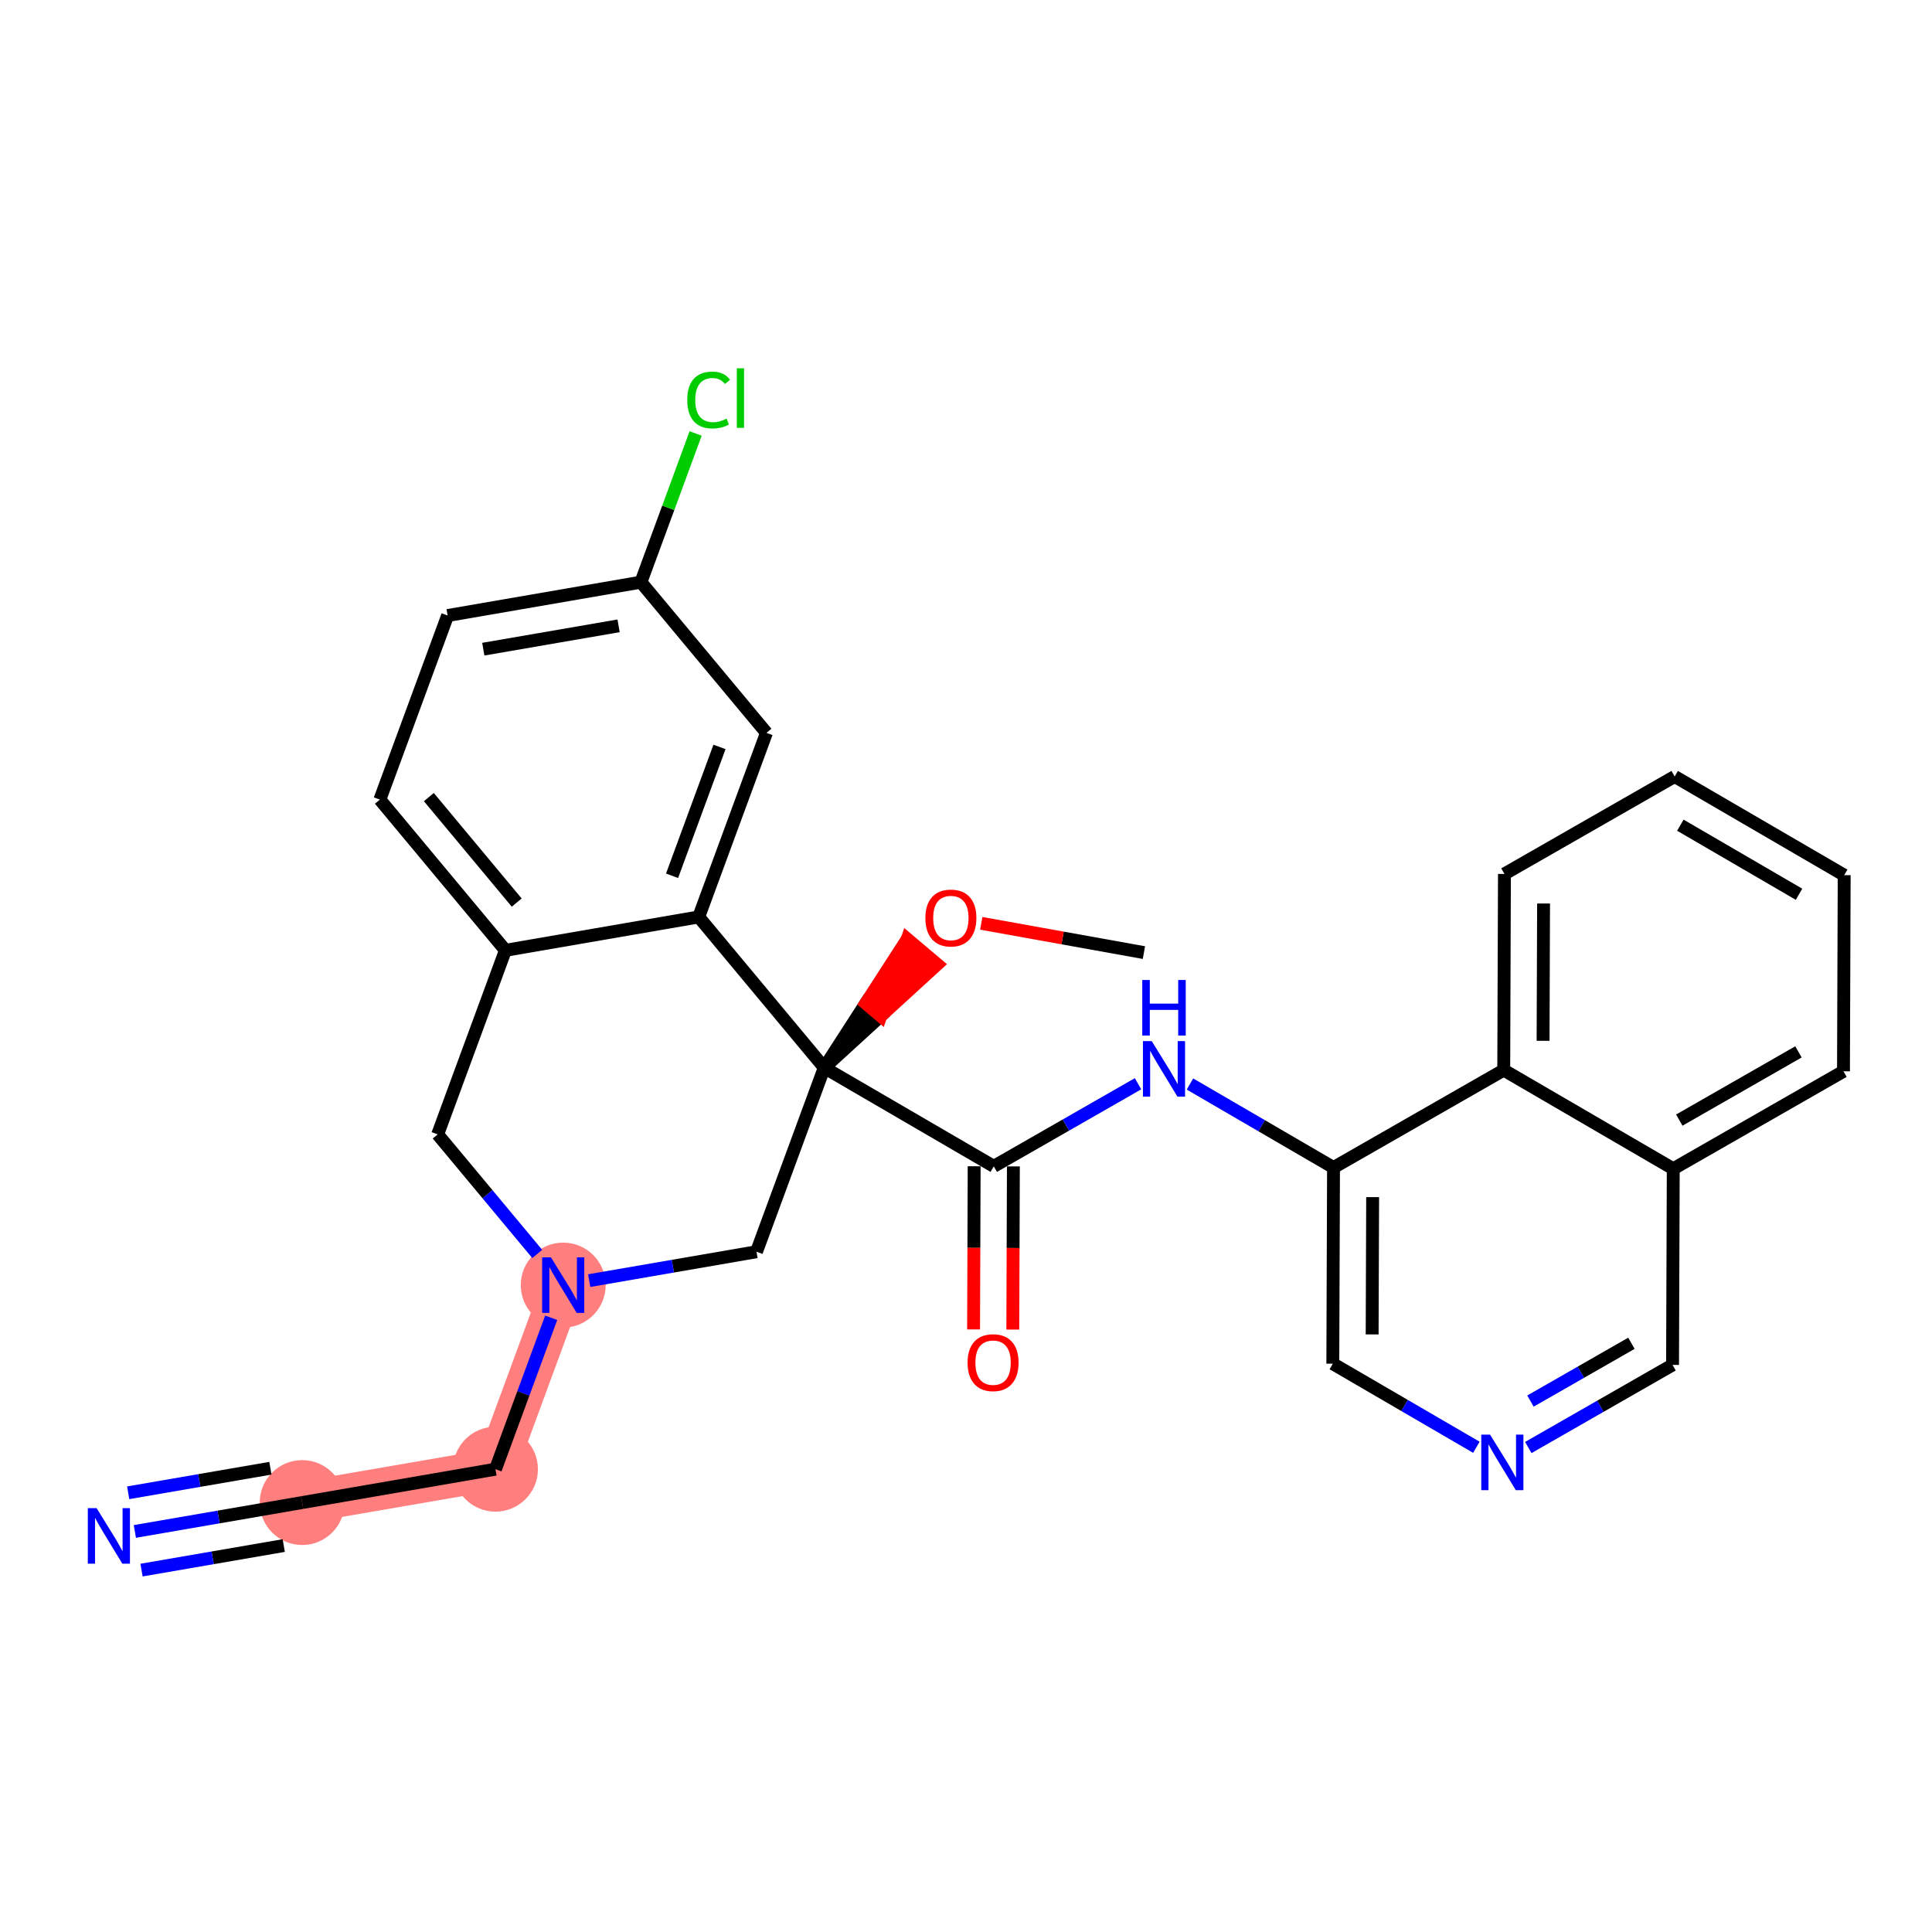 <?xml version='1.0' encoding='iso-8859-1'?>
<svg version='1.1' baseProfile='full'
              xmlns='http://www.w3.org/2000/svg'
                      xmlns:rdkit='http://www.rdkit.org/xml'
                      xmlns:xlink='http://www.w3.org/1999/xlink'
                  xml:space='preserve'
width='300px' height='300px' viewBox='0 0 300 300'>
<!-- END OF HEADER -->
<rect style='opacity:1.0;fill:#FFFFFF;stroke:none' width='300' height='300' x='0' y='0'> </rect>
<rect style='opacity:1.0;fill:#FFFFFF;stroke:none' width='300' height='300' x='0' y='0'> </rect>
<path d='M 87.456,199.551 L 76.936,228.135' style='fill:none;fill-rule:evenodd;stroke:#FF7F7F;stroke-width:6.5px;stroke-linecap:butt;stroke-linejoin:miter;stroke-opacity:1' />
<path d='M 76.936,228.135 L 46.922,233.316' style='fill:none;fill-rule:evenodd;stroke:#FF7F7F;stroke-width:6.5px;stroke-linecap:butt;stroke-linejoin:miter;stroke-opacity:1' />
<ellipse cx='87.456' cy='199.551' rx='6.092' ry='6.099'  style='fill:#FF7F7F;fill-rule:evenodd;stroke:#FF7F7F;stroke-width:1.0px;stroke-linecap:butt;stroke-linejoin:miter;stroke-opacity:1' />
<ellipse cx='76.936' cy='228.135' rx='6.092' ry='6.092'  style='fill:#FF7F7F;fill-rule:evenodd;stroke:#FF7F7F;stroke-width:1.0px;stroke-linecap:butt;stroke-linejoin:miter;stroke-opacity:1' />
<ellipse cx='46.922' cy='233.316' rx='6.092' ry='6.092'  style='fill:#FF7F7F;fill-rule:evenodd;stroke:#FF7F7F;stroke-width:1.0px;stroke-linecap:butt;stroke-linejoin:miter;stroke-opacity:1' />
<path class='bond-0 atom-0 atom-1' d='M 177.628,147.92 L 165,145.647' style='fill:none;fill-rule:evenodd;stroke:#000000;stroke-width:2.0px;stroke-linecap:butt;stroke-linejoin:miter;stroke-opacity:1' />
<path class='bond-0 atom-0 atom-1' d='M 165,145.647 L 152.373,143.373' style='fill:none;fill-rule:evenodd;stroke:#FF0000;stroke-width:2.0px;stroke-linecap:butt;stroke-linejoin:miter;stroke-opacity:1' />
<path class='bond-1 atom-2 atom-1' d='M 127.99,165.785 L 136.762,157.766 L 134.436,155.8 Z' style='fill:#000000;fill-rule:evenodd;fill-opacity:1;stroke:#000000;stroke-width:2.0px;stroke-linecap:butt;stroke-linejoin:miter;stroke-opacity:1;' />
<path class='bond-1 atom-2 atom-1' d='M 136.762,157.766 L 140.882,145.814 L 145.534,149.747 Z' style='fill:#FF0000;fill-rule:evenodd;fill-opacity:1;stroke:#FF0000;stroke-width:2.0px;stroke-linecap:butt;stroke-linejoin:miter;stroke-opacity:1;' />
<path class='bond-1 atom-2 atom-1' d='M 136.762,157.766 L 134.436,155.8 L 140.882,145.814 Z' style='fill:#FF0000;fill-rule:evenodd;fill-opacity:1;stroke:#FF0000;stroke-width:2.0px;stroke-linecap:butt;stroke-linejoin:miter;stroke-opacity:1;' />
<path class='bond-2 atom-2 atom-3' d='M 127.99,165.785 L 154.313,181.109' style='fill:none;fill-rule:evenodd;stroke:#000000;stroke-width:2.0px;stroke-linecap:butt;stroke-linejoin:miter;stroke-opacity:1' />
<path class='bond-15 atom-2 atom-16' d='M 127.99,165.785 L 117.47,194.369' style='fill:none;fill-rule:evenodd;stroke:#000000;stroke-width:2.0px;stroke-linecap:butt;stroke-linejoin:miter;stroke-opacity:1' />
<path class='bond-28 atom-28 atom-2' d='M 108.495,142.383 L 127.99,165.785' style='fill:none;fill-rule:evenodd;stroke:#000000;stroke-width:2.0px;stroke-linecap:butt;stroke-linejoin:miter;stroke-opacity:1' />
<path class='bond-3 atom-3 atom-4' d='M 151.267,181.098 L 151.222,193.766' style='fill:none;fill-rule:evenodd;stroke:#000000;stroke-width:2.0px;stroke-linecap:butt;stroke-linejoin:miter;stroke-opacity:1' />
<path class='bond-3 atom-3 atom-4' d='M 151.222,193.766 L 151.176,206.433' style='fill:none;fill-rule:evenodd;stroke:#FF0000;stroke-width:2.0px;stroke-linecap:butt;stroke-linejoin:miter;stroke-opacity:1' />
<path class='bond-3 atom-3 atom-4' d='M 157.359,181.12 L 157.313,193.787' style='fill:none;fill-rule:evenodd;stroke:#000000;stroke-width:2.0px;stroke-linecap:butt;stroke-linejoin:miter;stroke-opacity:1' />
<path class='bond-3 atom-3 atom-4' d='M 157.313,193.787 L 157.268,206.455' style='fill:none;fill-rule:evenodd;stroke:#FF0000;stroke-width:2.0px;stroke-linecap:butt;stroke-linejoin:miter;stroke-opacity:1' />
<path class='bond-4 atom-3 atom-5' d='M 154.313,181.109 L 165.512,174.696' style='fill:none;fill-rule:evenodd;stroke:#000000;stroke-width:2.0px;stroke-linecap:butt;stroke-linejoin:miter;stroke-opacity:1' />
<path class='bond-4 atom-3 atom-5' d='M 165.512,174.696 L 176.712,168.283' style='fill:none;fill-rule:evenodd;stroke:#0000FF;stroke-width:2.0px;stroke-linecap:butt;stroke-linejoin:miter;stroke-opacity:1' />
<path class='bond-5 atom-5 atom-6' d='M 184.777,168.322 L 195.923,174.81' style='fill:none;fill-rule:evenodd;stroke:#0000FF;stroke-width:2.0px;stroke-linecap:butt;stroke-linejoin:miter;stroke-opacity:1' />
<path class='bond-5 atom-5 atom-6' d='M 195.923,174.81 L 207.068,181.298' style='fill:none;fill-rule:evenodd;stroke:#000000;stroke-width:2.0px;stroke-linecap:butt;stroke-linejoin:miter;stroke-opacity:1' />
<path class='bond-6 atom-6 atom-7' d='M 207.068,181.298 L 206.959,211.756' style='fill:none;fill-rule:evenodd;stroke:#000000;stroke-width:2.0px;stroke-linecap:butt;stroke-linejoin:miter;stroke-opacity:1' />
<path class='bond-6 atom-6 atom-7' d='M 213.143,185.888 L 213.067,207.209' style='fill:none;fill-rule:evenodd;stroke:#000000;stroke-width:2.0px;stroke-linecap:butt;stroke-linejoin:miter;stroke-opacity:1' />
<path class='bond-29 atom-15 atom-6' d='M 233.5,166.163 L 207.068,181.298' style='fill:none;fill-rule:evenodd;stroke:#000000;stroke-width:2.0px;stroke-linecap:butt;stroke-linejoin:miter;stroke-opacity:1' />
<path class='bond-7 atom-7 atom-8' d='M 206.959,211.756 L 218.104,218.244' style='fill:none;fill-rule:evenodd;stroke:#000000;stroke-width:2.0px;stroke-linecap:butt;stroke-linejoin:miter;stroke-opacity:1' />
<path class='bond-7 atom-7 atom-8' d='M 218.104,218.244 L 229.249,224.732' style='fill:none;fill-rule:evenodd;stroke:#0000FF;stroke-width:2.0px;stroke-linecap:butt;stroke-linejoin:miter;stroke-opacity:1' />
<path class='bond-8 atom-8 atom-9' d='M 237.314,224.77 L 248.514,218.358' style='fill:none;fill-rule:evenodd;stroke:#0000FF;stroke-width:2.0px;stroke-linecap:butt;stroke-linejoin:miter;stroke-opacity:1' />
<path class='bond-8 atom-8 atom-9' d='M 248.514,218.358 L 259.713,211.945' style='fill:none;fill-rule:evenodd;stroke:#000000;stroke-width:2.0px;stroke-linecap:butt;stroke-linejoin:miter;stroke-opacity:1' />
<path class='bond-8 atom-8 atom-9' d='M 237.647,217.56 L 245.487,213.071' style='fill:none;fill-rule:evenodd;stroke:#0000FF;stroke-width:2.0px;stroke-linecap:butt;stroke-linejoin:miter;stroke-opacity:1' />
<path class='bond-8 atom-8 atom-9' d='M 245.487,213.071 L 253.327,208.582' style='fill:none;fill-rule:evenodd;stroke:#000000;stroke-width:2.0px;stroke-linecap:butt;stroke-linejoin:miter;stroke-opacity:1' />
<path class='bond-9 atom-9 atom-10' d='M 259.713,211.945 L 259.823,181.487' style='fill:none;fill-rule:evenodd;stroke:#000000;stroke-width:2.0px;stroke-linecap:butt;stroke-linejoin:miter;stroke-opacity:1' />
<path class='bond-10 atom-10 atom-11' d='M 259.823,181.487 L 286.255,166.352' style='fill:none;fill-rule:evenodd;stroke:#000000;stroke-width:2.0px;stroke-linecap:butt;stroke-linejoin:miter;stroke-opacity:1' />
<path class='bond-10 atom-10 atom-11' d='M 260.76,173.93 L 279.263,163.336' style='fill:none;fill-rule:evenodd;stroke:#000000;stroke-width:2.0px;stroke-linecap:butt;stroke-linejoin:miter;stroke-opacity:1' />
<path class='bond-31 atom-15 atom-10' d='M 233.5,166.163 L 259.823,181.487' style='fill:none;fill-rule:evenodd;stroke:#000000;stroke-width:2.0px;stroke-linecap:butt;stroke-linejoin:miter;stroke-opacity:1' />
<path class='bond-11 atom-11 atom-12' d='M 286.255,166.352 L 286.364,135.894' style='fill:none;fill-rule:evenodd;stroke:#000000;stroke-width:2.0px;stroke-linecap:butt;stroke-linejoin:miter;stroke-opacity:1' />
<path class='bond-12 atom-12 atom-13' d='M 286.364,135.894 L 260.041,120.571' style='fill:none;fill-rule:evenodd;stroke:#000000;stroke-width:2.0px;stroke-linecap:butt;stroke-linejoin:miter;stroke-opacity:1' />
<path class='bond-12 atom-12 atom-13' d='M 279.351,138.86 L 260.924,128.134' style='fill:none;fill-rule:evenodd;stroke:#000000;stroke-width:2.0px;stroke-linecap:butt;stroke-linejoin:miter;stroke-opacity:1' />
<path class='bond-13 atom-13 atom-14' d='M 260.041,120.571 L 233.609,135.705' style='fill:none;fill-rule:evenodd;stroke:#000000;stroke-width:2.0px;stroke-linecap:butt;stroke-linejoin:miter;stroke-opacity:1' />
<path class='bond-14 atom-14 atom-15' d='M 233.609,135.705 L 233.5,166.163' style='fill:none;fill-rule:evenodd;stroke:#000000;stroke-width:2.0px;stroke-linecap:butt;stroke-linejoin:miter;stroke-opacity:1' />
<path class='bond-14 atom-14 atom-15' d='M 239.684,140.296 L 239.608,161.617' style='fill:none;fill-rule:evenodd;stroke:#000000;stroke-width:2.0px;stroke-linecap:butt;stroke-linejoin:miter;stroke-opacity:1' />
<path class='bond-16 atom-16 atom-17' d='M 117.47,194.369 L 104.479,196.612' style='fill:none;fill-rule:evenodd;stroke:#000000;stroke-width:2.0px;stroke-linecap:butt;stroke-linejoin:miter;stroke-opacity:1' />
<path class='bond-16 atom-16 atom-17' d='M 104.479,196.612 L 91.489,198.855' style='fill:none;fill-rule:evenodd;stroke:#0000FF;stroke-width:2.0px;stroke-linecap:butt;stroke-linejoin:miter;stroke-opacity:1' />
<path class='bond-17 atom-17 atom-18' d='M 85.588,204.625 L 81.262,216.38' style='fill:none;fill-rule:evenodd;stroke:#0000FF;stroke-width:2.0px;stroke-linecap:butt;stroke-linejoin:miter;stroke-opacity:1' />
<path class='bond-17 atom-17 atom-18' d='M 81.262,216.38 L 76.936,228.135' style='fill:none;fill-rule:evenodd;stroke:#000000;stroke-width:2.0px;stroke-linecap:butt;stroke-linejoin:miter;stroke-opacity:1' />
<path class='bond-20 atom-17 atom-21' d='M 83.423,194.71 L 75.692,185.429' style='fill:none;fill-rule:evenodd;stroke:#0000FF;stroke-width:2.0px;stroke-linecap:butt;stroke-linejoin:miter;stroke-opacity:1' />
<path class='bond-20 atom-17 atom-21' d='M 75.692,185.429 L 67.961,176.148' style='fill:none;fill-rule:evenodd;stroke:#000000;stroke-width:2.0px;stroke-linecap:butt;stroke-linejoin:miter;stroke-opacity:1' />
<path class='bond-18 atom-18 atom-19' d='M 76.936,228.135 L 46.922,233.316' style='fill:none;fill-rule:evenodd;stroke:#000000;stroke-width:2.0px;stroke-linecap:butt;stroke-linejoin:miter;stroke-opacity:1' />
<path class='bond-19 atom-19 atom-20' d='M 46.922,233.316 L 33.931,235.559' style='fill:none;fill-rule:evenodd;stroke:#000000;stroke-width:2.0px;stroke-linecap:butt;stroke-linejoin:miter;stroke-opacity:1' />
<path class='bond-19 atom-19 atom-20' d='M 33.931,235.559 L 20.94,237.802' style='fill:none;fill-rule:evenodd;stroke:#0000FF;stroke-width:2.0px;stroke-linecap:butt;stroke-linejoin:miter;stroke-opacity:1' />
<path class='bond-19 atom-19 atom-20' d='M 41.988,227.986 L 30.946,229.892' style='fill:none;fill-rule:evenodd;stroke:#000000;stroke-width:2.0px;stroke-linecap:butt;stroke-linejoin:miter;stroke-opacity:1' />
<path class='bond-19 atom-19 atom-20' d='M 30.946,229.892 L 19.904,231.799' style='fill:none;fill-rule:evenodd;stroke:#0000FF;stroke-width:2.0px;stroke-linecap:butt;stroke-linejoin:miter;stroke-opacity:1' />
<path class='bond-19 atom-19 atom-20' d='M 44.061,239.992 L 33.019,241.898' style='fill:none;fill-rule:evenodd;stroke:#000000;stroke-width:2.0px;stroke-linecap:butt;stroke-linejoin:miter;stroke-opacity:1' />
<path class='bond-19 atom-19 atom-20' d='M 33.019,241.898 L 21.977,243.804' style='fill:none;fill-rule:evenodd;stroke:#0000FF;stroke-width:2.0px;stroke-linecap:butt;stroke-linejoin:miter;stroke-opacity:1' />
<path class='bond-21 atom-21 atom-22' d='M 67.961,176.148 L 78.481,147.565' style='fill:none;fill-rule:evenodd;stroke:#000000;stroke-width:2.0px;stroke-linecap:butt;stroke-linejoin:miter;stroke-opacity:1' />
<path class='bond-22 atom-22 atom-23' d='M 78.481,147.565 L 58.987,124.162' style='fill:none;fill-rule:evenodd;stroke:#000000;stroke-width:2.0px;stroke-linecap:butt;stroke-linejoin:miter;stroke-opacity:1' />
<path class='bond-22 atom-22 atom-23' d='M 80.237,140.155 L 66.591,123.774' style='fill:none;fill-rule:evenodd;stroke:#000000;stroke-width:2.0px;stroke-linecap:butt;stroke-linejoin:miter;stroke-opacity:1' />
<path class='bond-30 atom-28 atom-22' d='M 108.495,142.383 L 78.481,147.565' style='fill:none;fill-rule:evenodd;stroke:#000000;stroke-width:2.0px;stroke-linecap:butt;stroke-linejoin:miter;stroke-opacity:1' />
<path class='bond-23 atom-23 atom-24' d='M 58.987,124.162 L 69.507,95.578' style='fill:none;fill-rule:evenodd;stroke:#000000;stroke-width:2.0px;stroke-linecap:butt;stroke-linejoin:miter;stroke-opacity:1' />
<path class='bond-24 atom-24 atom-25' d='M 69.507,95.578 L 99.521,90.397' style='fill:none;fill-rule:evenodd;stroke:#000000;stroke-width:2.0px;stroke-linecap:butt;stroke-linejoin:miter;stroke-opacity:1' />
<path class='bond-24 atom-24 atom-25' d='M 75.045,100.804 L 96.055,97.177' style='fill:none;fill-rule:evenodd;stroke:#000000;stroke-width:2.0px;stroke-linecap:butt;stroke-linejoin:miter;stroke-opacity:1' />
<path class='bond-25 atom-25 atom-26' d='M 99.521,90.397 L 103.77,78.852' style='fill:none;fill-rule:evenodd;stroke:#000000;stroke-width:2.0px;stroke-linecap:butt;stroke-linejoin:miter;stroke-opacity:1' />
<path class='bond-25 atom-25 atom-26' d='M 103.77,78.852 L 108.018,67.308' style='fill:none;fill-rule:evenodd;stroke:#00CC00;stroke-width:2.0px;stroke-linecap:butt;stroke-linejoin:miter;stroke-opacity:1' />
<path class='bond-26 atom-25 atom-27' d='M 99.521,90.397 L 119.015,113.799' style='fill:none;fill-rule:evenodd;stroke:#000000;stroke-width:2.0px;stroke-linecap:butt;stroke-linejoin:miter;stroke-opacity:1' />
<path class='bond-27 atom-27 atom-28' d='M 119.015,113.799 L 108.495,142.383' style='fill:none;fill-rule:evenodd;stroke:#000000;stroke-width:2.0px;stroke-linecap:butt;stroke-linejoin:miter;stroke-opacity:1' />
<path class='bond-27 atom-27 atom-28' d='M 111.721,115.983 L 104.357,135.992' style='fill:none;fill-rule:evenodd;stroke:#000000;stroke-width:2.0px;stroke-linecap:butt;stroke-linejoin:miter;stroke-opacity:1' />
<path  class='atom-1' d='M 143.692 142.548
Q 143.692 140.477, 144.715 139.319
Q 145.739 138.162, 147.652 138.162
Q 149.564 138.162, 150.588 139.319
Q 151.611 140.477, 151.611 142.548
Q 151.611 144.643, 150.576 145.837
Q 149.54 147.019, 147.652 147.019
Q 145.751 147.019, 144.715 145.837
Q 143.692 144.655, 143.692 142.548
M 147.652 146.044
Q 148.967 146.044, 149.674 145.167
Q 150.393 144.278, 150.393 142.548
Q 150.393 140.854, 149.674 140.001
Q 148.967 139.136, 147.652 139.136
Q 146.336 139.136, 145.617 139.989
Q 144.91 140.842, 144.91 142.548
Q 144.91 144.29, 145.617 145.167
Q 146.336 146.044, 147.652 146.044
' fill='#FF0000'/>
<path  class='atom-4' d='M 150.244 211.591
Q 150.244 209.52, 151.268 208.363
Q 152.291 207.205, 154.204 207.205
Q 156.116 207.205, 157.14 208.363
Q 158.163 209.52, 158.163 211.591
Q 158.163 213.687, 157.128 214.881
Q 156.092 216.063, 154.204 216.063
Q 152.303 216.063, 151.268 214.881
Q 150.244 213.699, 150.244 211.591
M 154.204 215.088
Q 155.519 215.088, 156.226 214.211
Q 156.945 213.321, 156.945 211.591
Q 156.945 209.898, 156.226 209.045
Q 155.519 208.18, 154.204 208.18
Q 152.888 208.18, 152.169 209.033
Q 151.462 209.886, 151.462 211.591
Q 151.462 213.334, 152.169 214.211
Q 152.888 215.088, 154.204 215.088
' fill='#FF0000'/>
<path  class='atom-5' d='M 178.838 161.662
L 181.665 166.23
Q 181.945 166.681, 182.396 167.497
Q 182.846 168.314, 182.871 168.362
L 182.871 161.662
L 184.016 161.662
L 184.016 170.287
L 182.834 170.287
L 179.801 165.292
Q 179.447 164.707, 179.07 164.037
Q 178.704 163.367, 178.594 163.16
L 178.594 170.287
L 177.474 170.287
L 177.474 161.662
L 178.838 161.662
' fill='#0000FF'/>
<path  class='atom-5' d='M 177.37 152.173
L 178.54 152.173
L 178.54 155.84
L 182.95 155.84
L 182.95 152.173
L 184.12 152.173
L 184.12 160.799
L 182.95 160.799
L 182.95 156.815
L 178.54 156.815
L 178.54 160.799
L 177.37 160.799
L 177.37 152.173
' fill='#0000FF'/>
<path  class='atom-8' d='M 231.375 222.767
L 234.201 227.335
Q 234.481 227.786, 234.932 228.602
Q 235.383 229.419, 235.407 229.467
L 235.407 222.767
L 236.553 222.767
L 236.553 231.392
L 235.371 231.392
L 232.337 226.397
Q 231.984 225.812, 231.606 225.142
Q 231.241 224.472, 231.131 224.265
L 231.131 231.392
L 230.01 231.392
L 230.01 222.767
L 231.375 222.767
' fill='#0000FF'/>
<path  class='atom-17' d='M 85.549 195.238
L 88.376 199.807
Q 88.656 200.257, 89.107 201.074
Q 89.558 201.89, 89.582 201.939
L 89.582 195.238
L 90.727 195.238
L 90.727 203.864
L 89.545 203.864
L 86.512 198.869
Q 86.158 198.284, 85.781 197.614
Q 85.415 196.944, 85.305 196.736
L 85.305 203.864
L 84.185 203.864
L 84.185 195.238
L 85.549 195.238
' fill='#0000FF'/>
<path  class='atom-20' d='M 15.001 234.185
L 17.827 238.754
Q 18.108 239.204, 18.558 240.021
Q 19.009 240.837, 19.034 240.886
L 19.034 234.185
L 20.179 234.185
L 20.179 242.811
L 18.997 242.811
L 15.963 237.815
Q 15.61 237.231, 15.232 236.561
Q 14.867 235.89, 14.757 235.683
L 14.757 242.811
L 13.636 242.811
L 13.636 234.185
L 15.001 234.185
' fill='#0000FF'/>
<path  class='atom-26' d='M 106.715 62.111
Q 106.715 59.967, 107.714 58.846
Q 108.725 57.713, 110.638 57.713
Q 112.416 57.713, 113.367 58.968
L 112.563 59.626
Q 111.868 58.712, 110.638 58.712
Q 109.334 58.712, 108.64 59.59
Q 107.957 60.455, 107.957 62.111
Q 107.957 63.817, 108.664 64.694
Q 109.383 65.572, 110.772 65.572
Q 111.722 65.572, 112.831 64.999
L 113.172 65.913
Q 112.721 66.205, 112.039 66.376
Q 111.356 66.546, 110.601 66.546
Q 108.725 66.546, 107.714 65.401
Q 106.715 64.256, 106.715 62.111
' fill='#00CC00'/>
<path  class='atom-26' d='M 114.414 57.189
L 115.535 57.189
L 115.535 66.436
L 114.414 66.436
L 114.414 57.189
' fill='#00CC00'/>
</svg>
